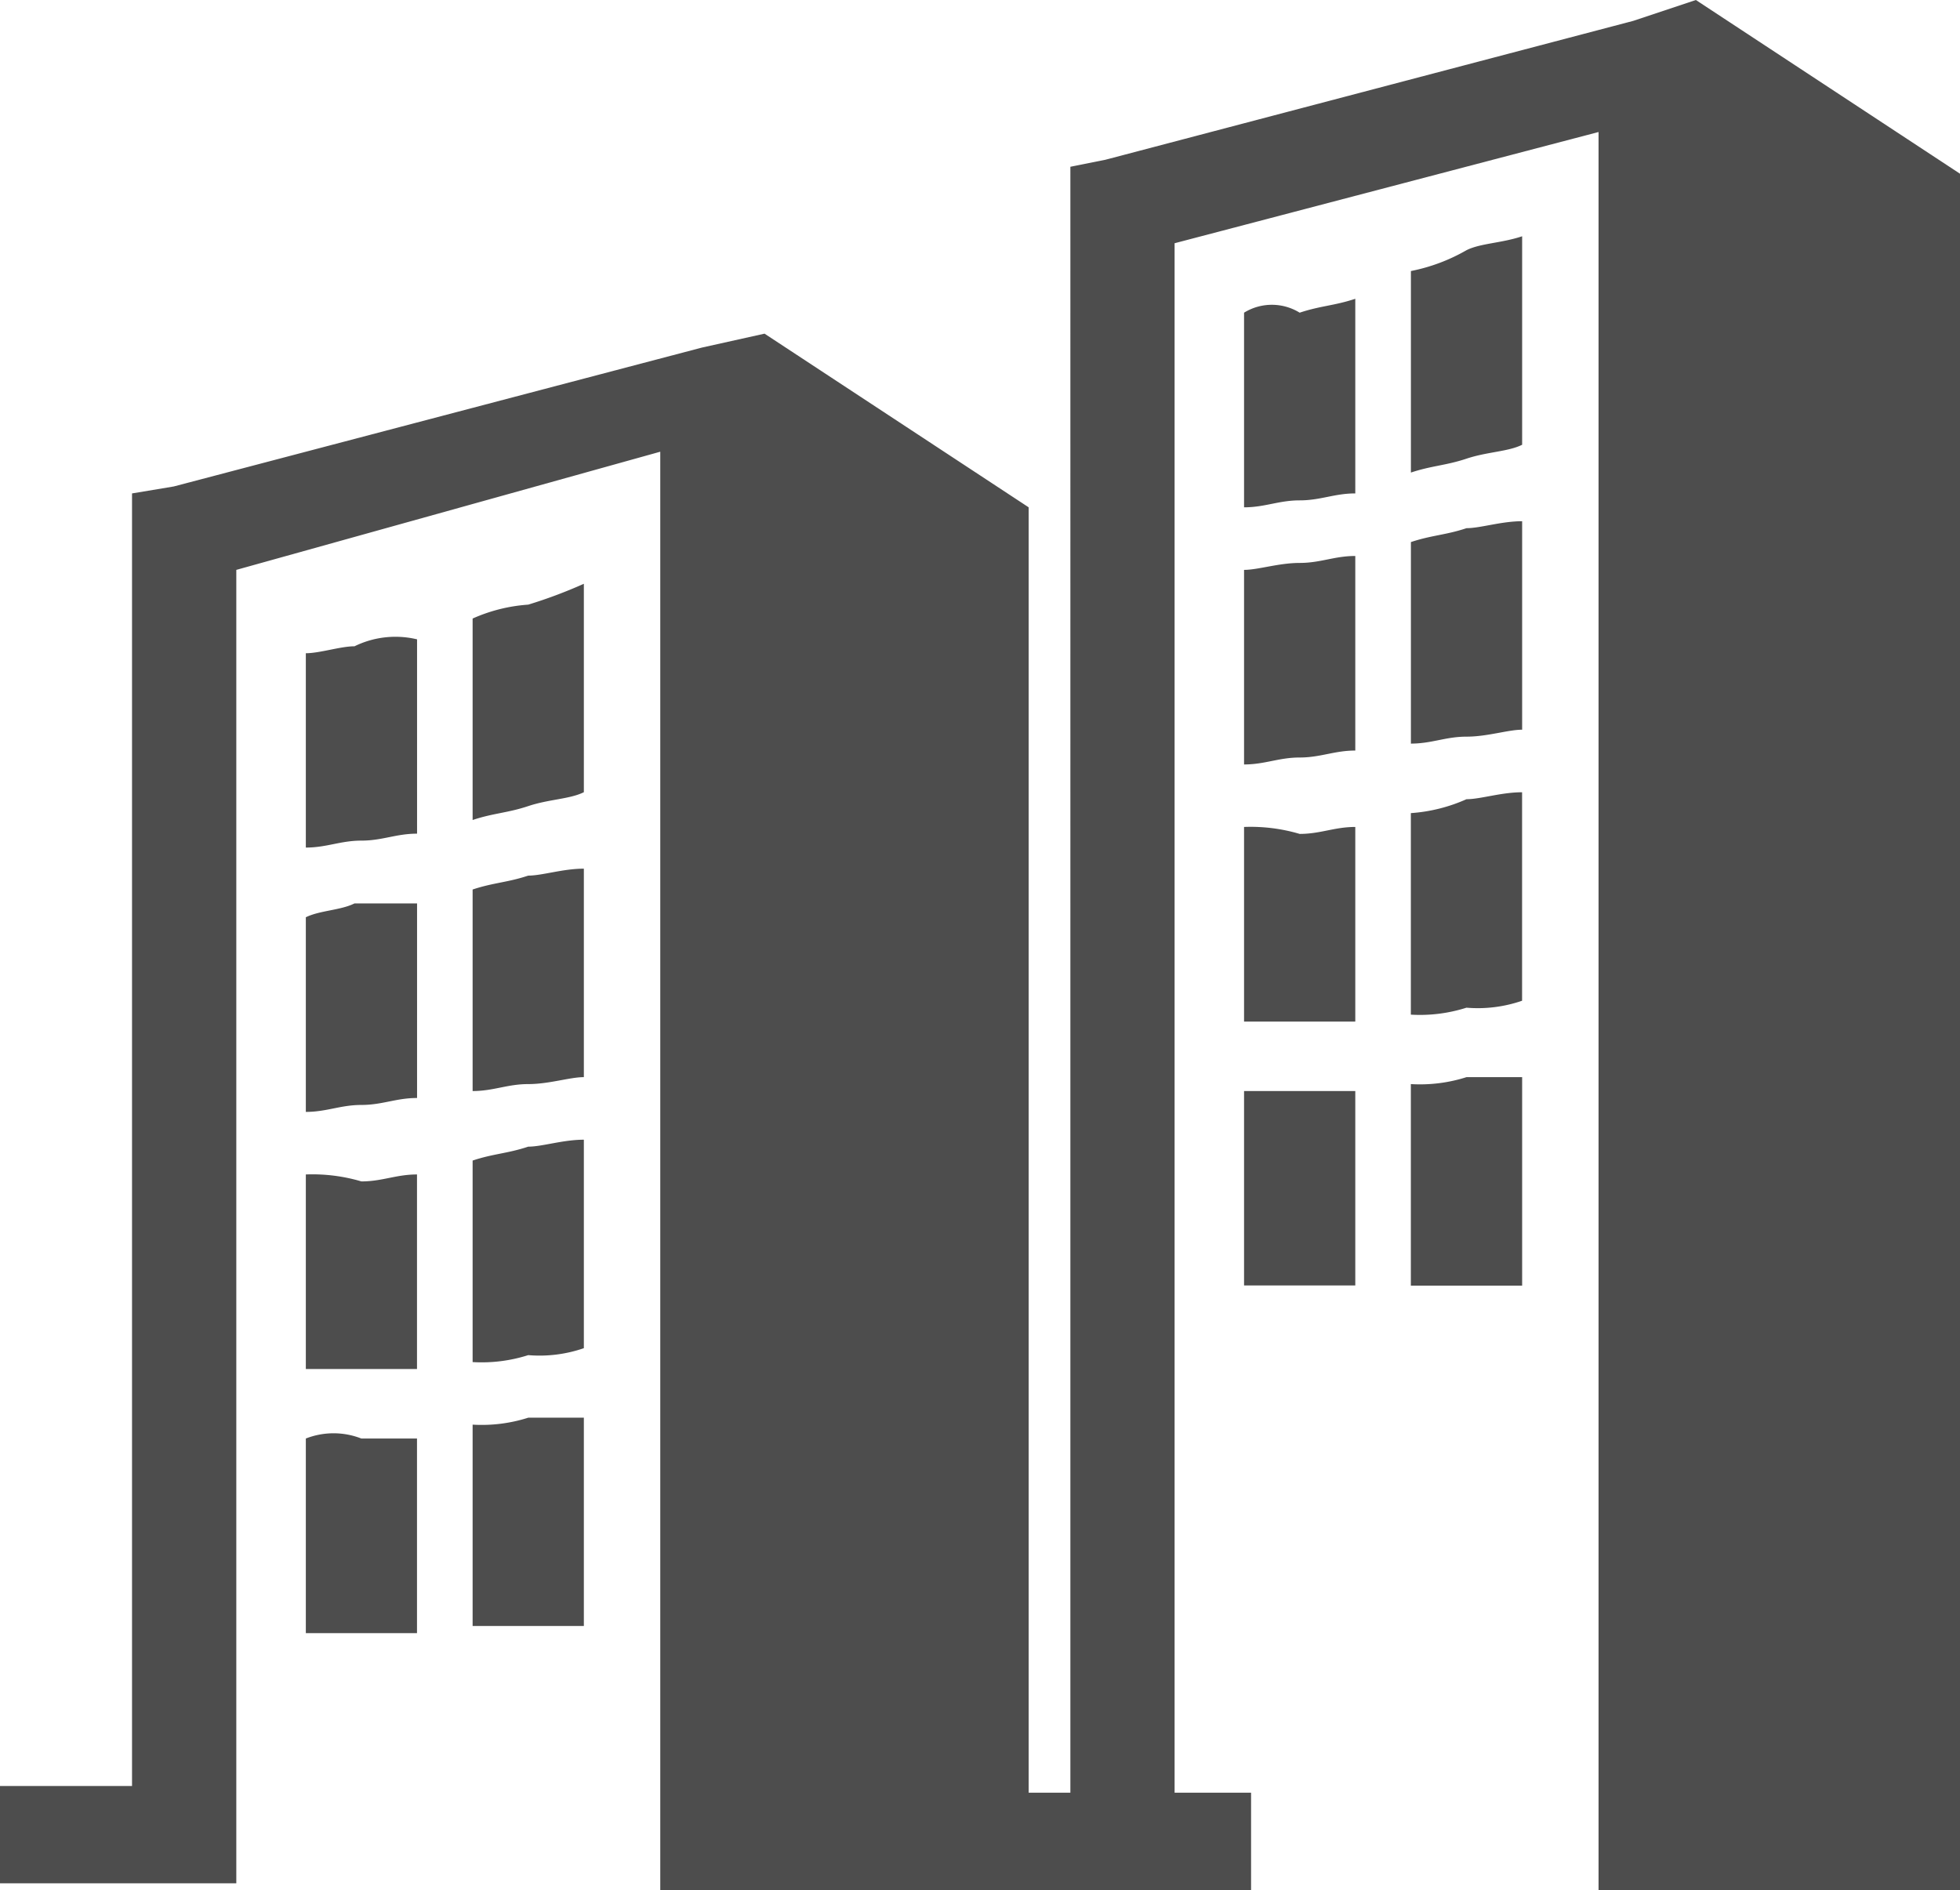 <svg xmlns="http://www.w3.org/2000/svg" viewBox="-14569 1739 32.14 31">
  <defs>
    <style>
      .cls-1 {
        fill: #4d4d4d;
        fill-rule: evenodd;
      }
    </style>
  </defs>
  <path id="Path_156" data-name="Path 156" class="cls-1" d="M0,29.29H2.165V8.092l.684-.114L11.511,5.7l1.026-.228L16.868,8.32V29.4h.684V2.735l.57-.114L26.783.342,27.809,0,32.14,2.849V31H26.213V2.165L19.261,3.989V29.4h1.254V31H10.827V7.408L3.875,9.346v21.54H0v-1.6Zm20.4-11.4v3.191h1.824V17.893H20.4ZM23.136,4.445V7.75c.342-.114.57-.114.912-.228s.684-.114.912-.228V3.875c-.342.114-.684.114-.912.228a2.979,2.979,0,0,1-.912.342ZM20.4,5.129V8.32c.342,0,.57-.114.912-.114s.57-.114.912-.114V4.9c-.342.114-.57.114-.912.228a.868.868,0,0,0-.912,0ZM23.136,8.89v3.305c.342,0,.57-.114.912-.114s.684-.114.912-.114V8.548c-.342,0-.684.114-.912.114-.342.114-.57.114-.912.228ZM20.4,9.346v3.191c.342,0,.57-.114.912-.114s.57-.114.912-.114V9.118c-.342,0-.57.114-.912.114s-.684.114-.912.114Zm2.735,3.989V16.64a2.509,2.509,0,0,0,.912-.114,2.222,2.222,0,0,0,.912-.114V12.993c-.342,0-.684.114-.912.114a2.682,2.682,0,0,1-.912.228Zm-2.735.228v3.191h1.824V13.562c-.342,0-.57.114-.912.114a2.832,2.832,0,0,0-.912-.114Zm2.735,4.217v3.305H24.96V17.665h-.912a2.509,2.509,0,0,1-.912.114ZM5.015,23.592v3.191H6.838V23.592H5.926a1.248,1.248,0,0,0-.912,0ZM7.75,10.143v3.305c.342-.114.57-.114.912-.228s.684-.114.912-.228V9.574a7.852,7.852,0,0,1-.912.342,2.682,2.682,0,0,0-.912.228Zm-2.735.57V13.9c.342,0,.57-.114.912-.114s.57-.114.912-.114V10.485a1.524,1.524,0,0,0-1.026.114c-.228,0-.57.114-.8.114ZM7.75,14.588v3.305c.342,0,.57-.114.912-.114s.684-.114.912-.114V14.246c-.342,0-.684.114-.912.114-.342.114-.57.114-.912.228Zm-2.735.456v3.191c.342,0,.57-.114.912-.114s.57-.114.912-.114V14.816H5.813c-.228.114-.57.114-.8.228ZM7.75,19.033v3.305a2.51,2.51,0,0,0,.912-.114,2.222,2.222,0,0,0,.912-.114V18.691c-.342,0-.684.114-.912.114-.342.114-.57.114-.912.228Zm-2.735.228v3.191H6.838V19.261c-.342,0-.57.114-.912.114a2.832,2.832,0,0,0-.912-.114Zm2.735,4.1v3.305H9.574V23.25H8.662A2.51,2.51,0,0,1,7.75,23.364Z" transform="translate(-14569 1739)"/>
</svg>
